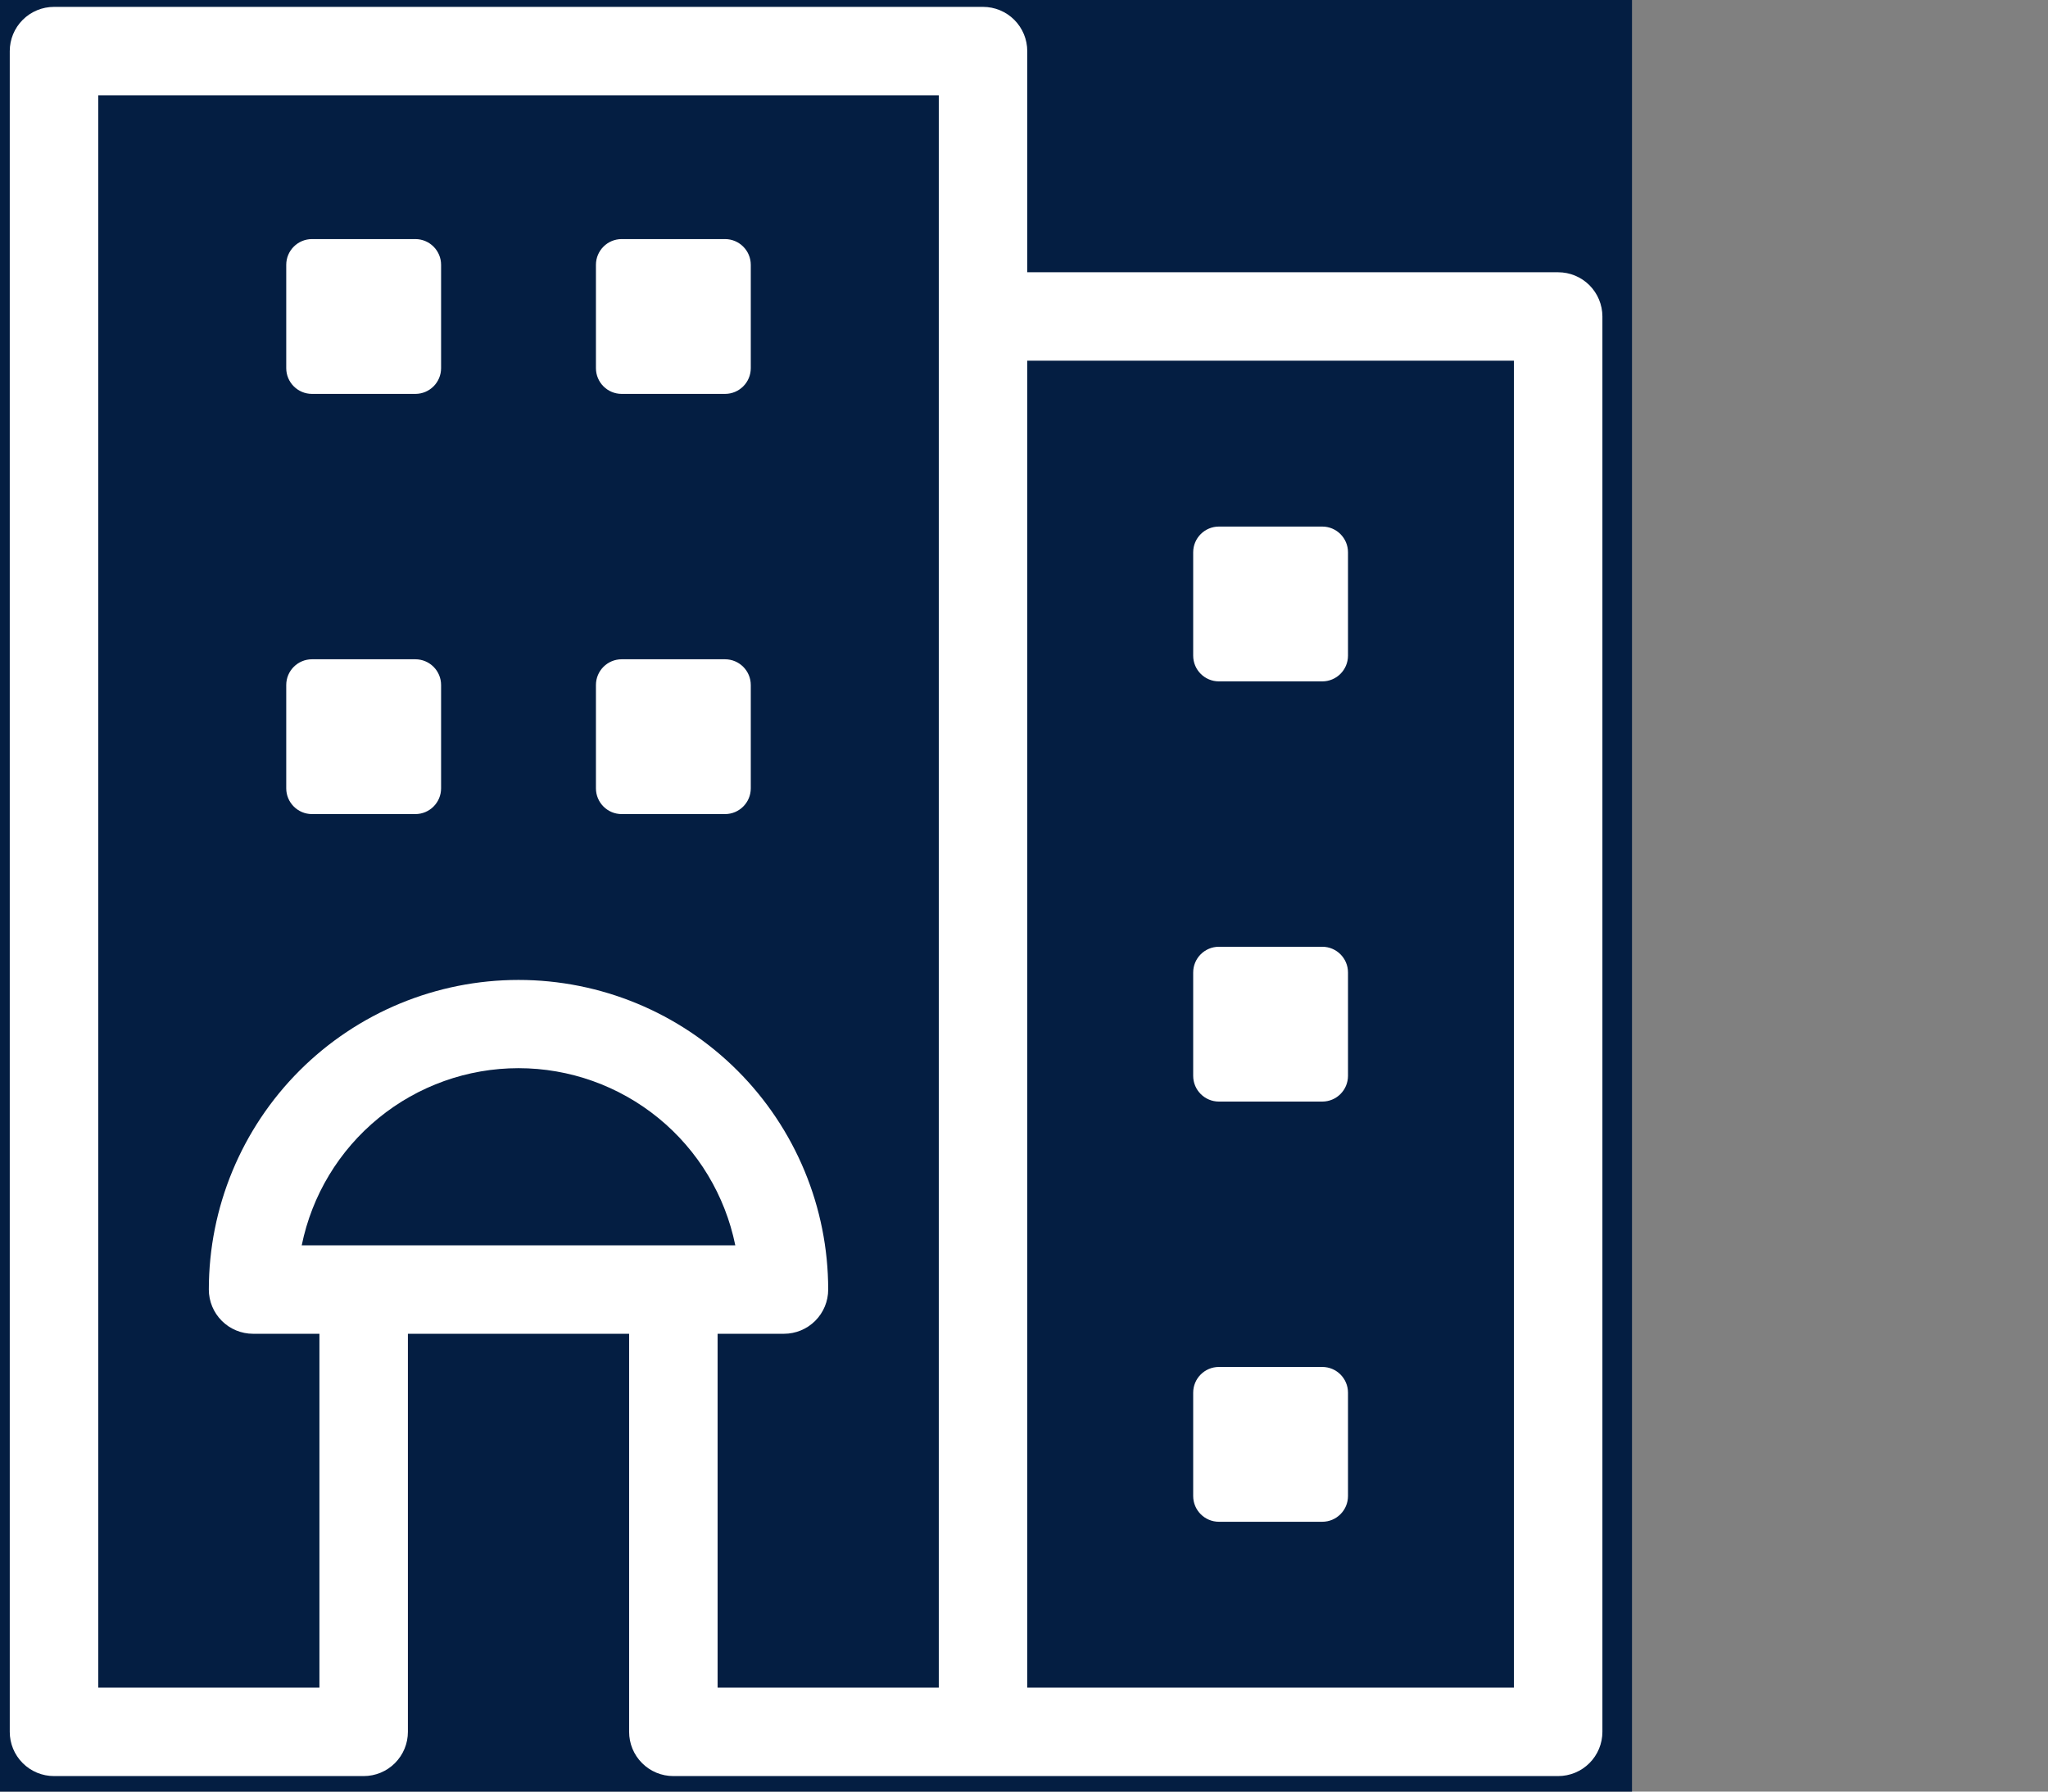 <svg width="64" height="56" viewBox="0 0 64 56" fill="none" xmlns="http://www.w3.org/2000/svg">
<rect x="0" y="0" width="64" height="56" fill="#808080" stroke="none"/>
<rect width="51" height="56" fill="#041E42"/>
<path d="M48.692 8.51H32.102V1.598C32.102 1.231 31.956 0.88 31.697 0.62C31.438 0.361 31.086 0.215 30.72 0.215H1.687C1.321 0.215 0.969 0.361 0.71 0.62C0.45 0.88 0.305 1.231 0.305 1.598V54.133C0.305 54.499 0.45 54.851 0.71 55.11C0.969 55.37 1.321 55.515 1.687 55.515H11.365C11.731 55.515 12.083 55.37 12.342 55.11C12.601 54.851 12.747 54.499 12.747 54.133V41.69H19.66V54.133C19.66 54.499 19.805 54.851 20.065 55.11C20.324 55.37 20.675 55.515 21.042 55.515H48.692C49.059 55.515 49.41 55.37 49.67 55.11C49.929 54.851 50.075 54.499 50.075 54.133V9.893C50.075 9.526 49.929 9.175 49.67 8.915C49.41 8.656 49.059 8.51 48.692 8.51ZM9.429 38.925C9.747 37.363 10.594 35.958 11.829 34.949C13.063 33.94 14.609 33.388 16.203 33.388C17.798 33.388 19.343 33.94 20.578 34.949C21.813 35.958 22.66 37.363 22.978 38.925H9.429ZM22.425 41.69H24.498C24.865 41.69 25.217 41.545 25.476 41.285C25.735 41.026 25.881 40.675 25.881 40.308C25.881 37.741 24.861 35.28 23.047 33.465C21.232 31.65 18.77 30.63 16.203 30.63C13.637 30.63 11.175 31.65 9.36 33.465C7.546 35.28 6.526 37.741 6.526 40.308C6.526 40.675 6.672 41.026 6.931 41.285C7.19 41.545 7.542 41.69 7.908 41.69H9.982V52.75H3.07V2.98H29.337V52.75H22.425V41.69ZM47.31 52.75H32.102V11.275H47.31V52.75Z" fill="white"/>
<path d="M41.321 16.459H38.091C37.647 16.459 37.287 16.82 37.287 17.264V20.493C37.287 20.938 37.647 21.298 38.091 21.298H41.321C41.765 21.298 42.125 20.938 42.125 20.493V17.264C42.125 16.82 41.765 16.459 41.321 16.459ZM41.321 29.593H38.091C37.647 29.593 37.287 29.953 37.287 30.398V33.627C37.287 34.072 37.647 34.432 38.091 34.432H41.321C41.765 34.432 42.125 34.072 42.125 33.627V30.398C42.125 29.953 41.765 29.593 41.321 29.593ZM41.321 42.727H38.091C37.647 42.727 37.287 43.087 37.287 43.532V46.761C37.287 47.205 37.647 47.566 38.091 47.566H41.321C41.765 47.566 42.125 47.205 42.125 46.761V43.532C42.125 43.087 41.765 42.727 41.321 42.727ZM12.979 7.473H9.75C9.306 7.473 8.945 7.834 8.945 8.278V11.507C8.945 11.952 9.306 12.312 9.75 12.312H12.979C13.424 12.312 13.784 11.952 13.784 11.507V8.278C13.784 7.834 13.424 7.473 12.979 7.473ZM12.979 20.607H9.75C9.306 20.607 8.945 20.967 8.945 21.412V24.641C8.945 25.085 9.306 25.446 9.75 25.446H12.979C13.424 25.446 13.784 25.085 13.784 24.641V21.412C13.784 20.967 13.424 20.607 12.979 20.607ZM22.657 7.473H19.428C18.983 7.473 18.623 7.834 18.623 8.278V11.507C18.623 11.952 18.983 12.312 19.428 12.312H22.657C23.101 12.312 23.462 11.952 23.462 11.507V8.278C23.462 7.834 23.101 7.473 22.657 7.473ZM22.657 20.607H19.428C18.983 20.607 18.623 20.967 18.623 21.412V24.641C18.623 25.085 18.983 25.446 19.428 25.446H22.657C23.101 25.446 23.462 25.085 23.462 24.641V21.412C23.462 20.967 23.101 20.607 22.657 20.607Z" fill="white"/>
</svg>
